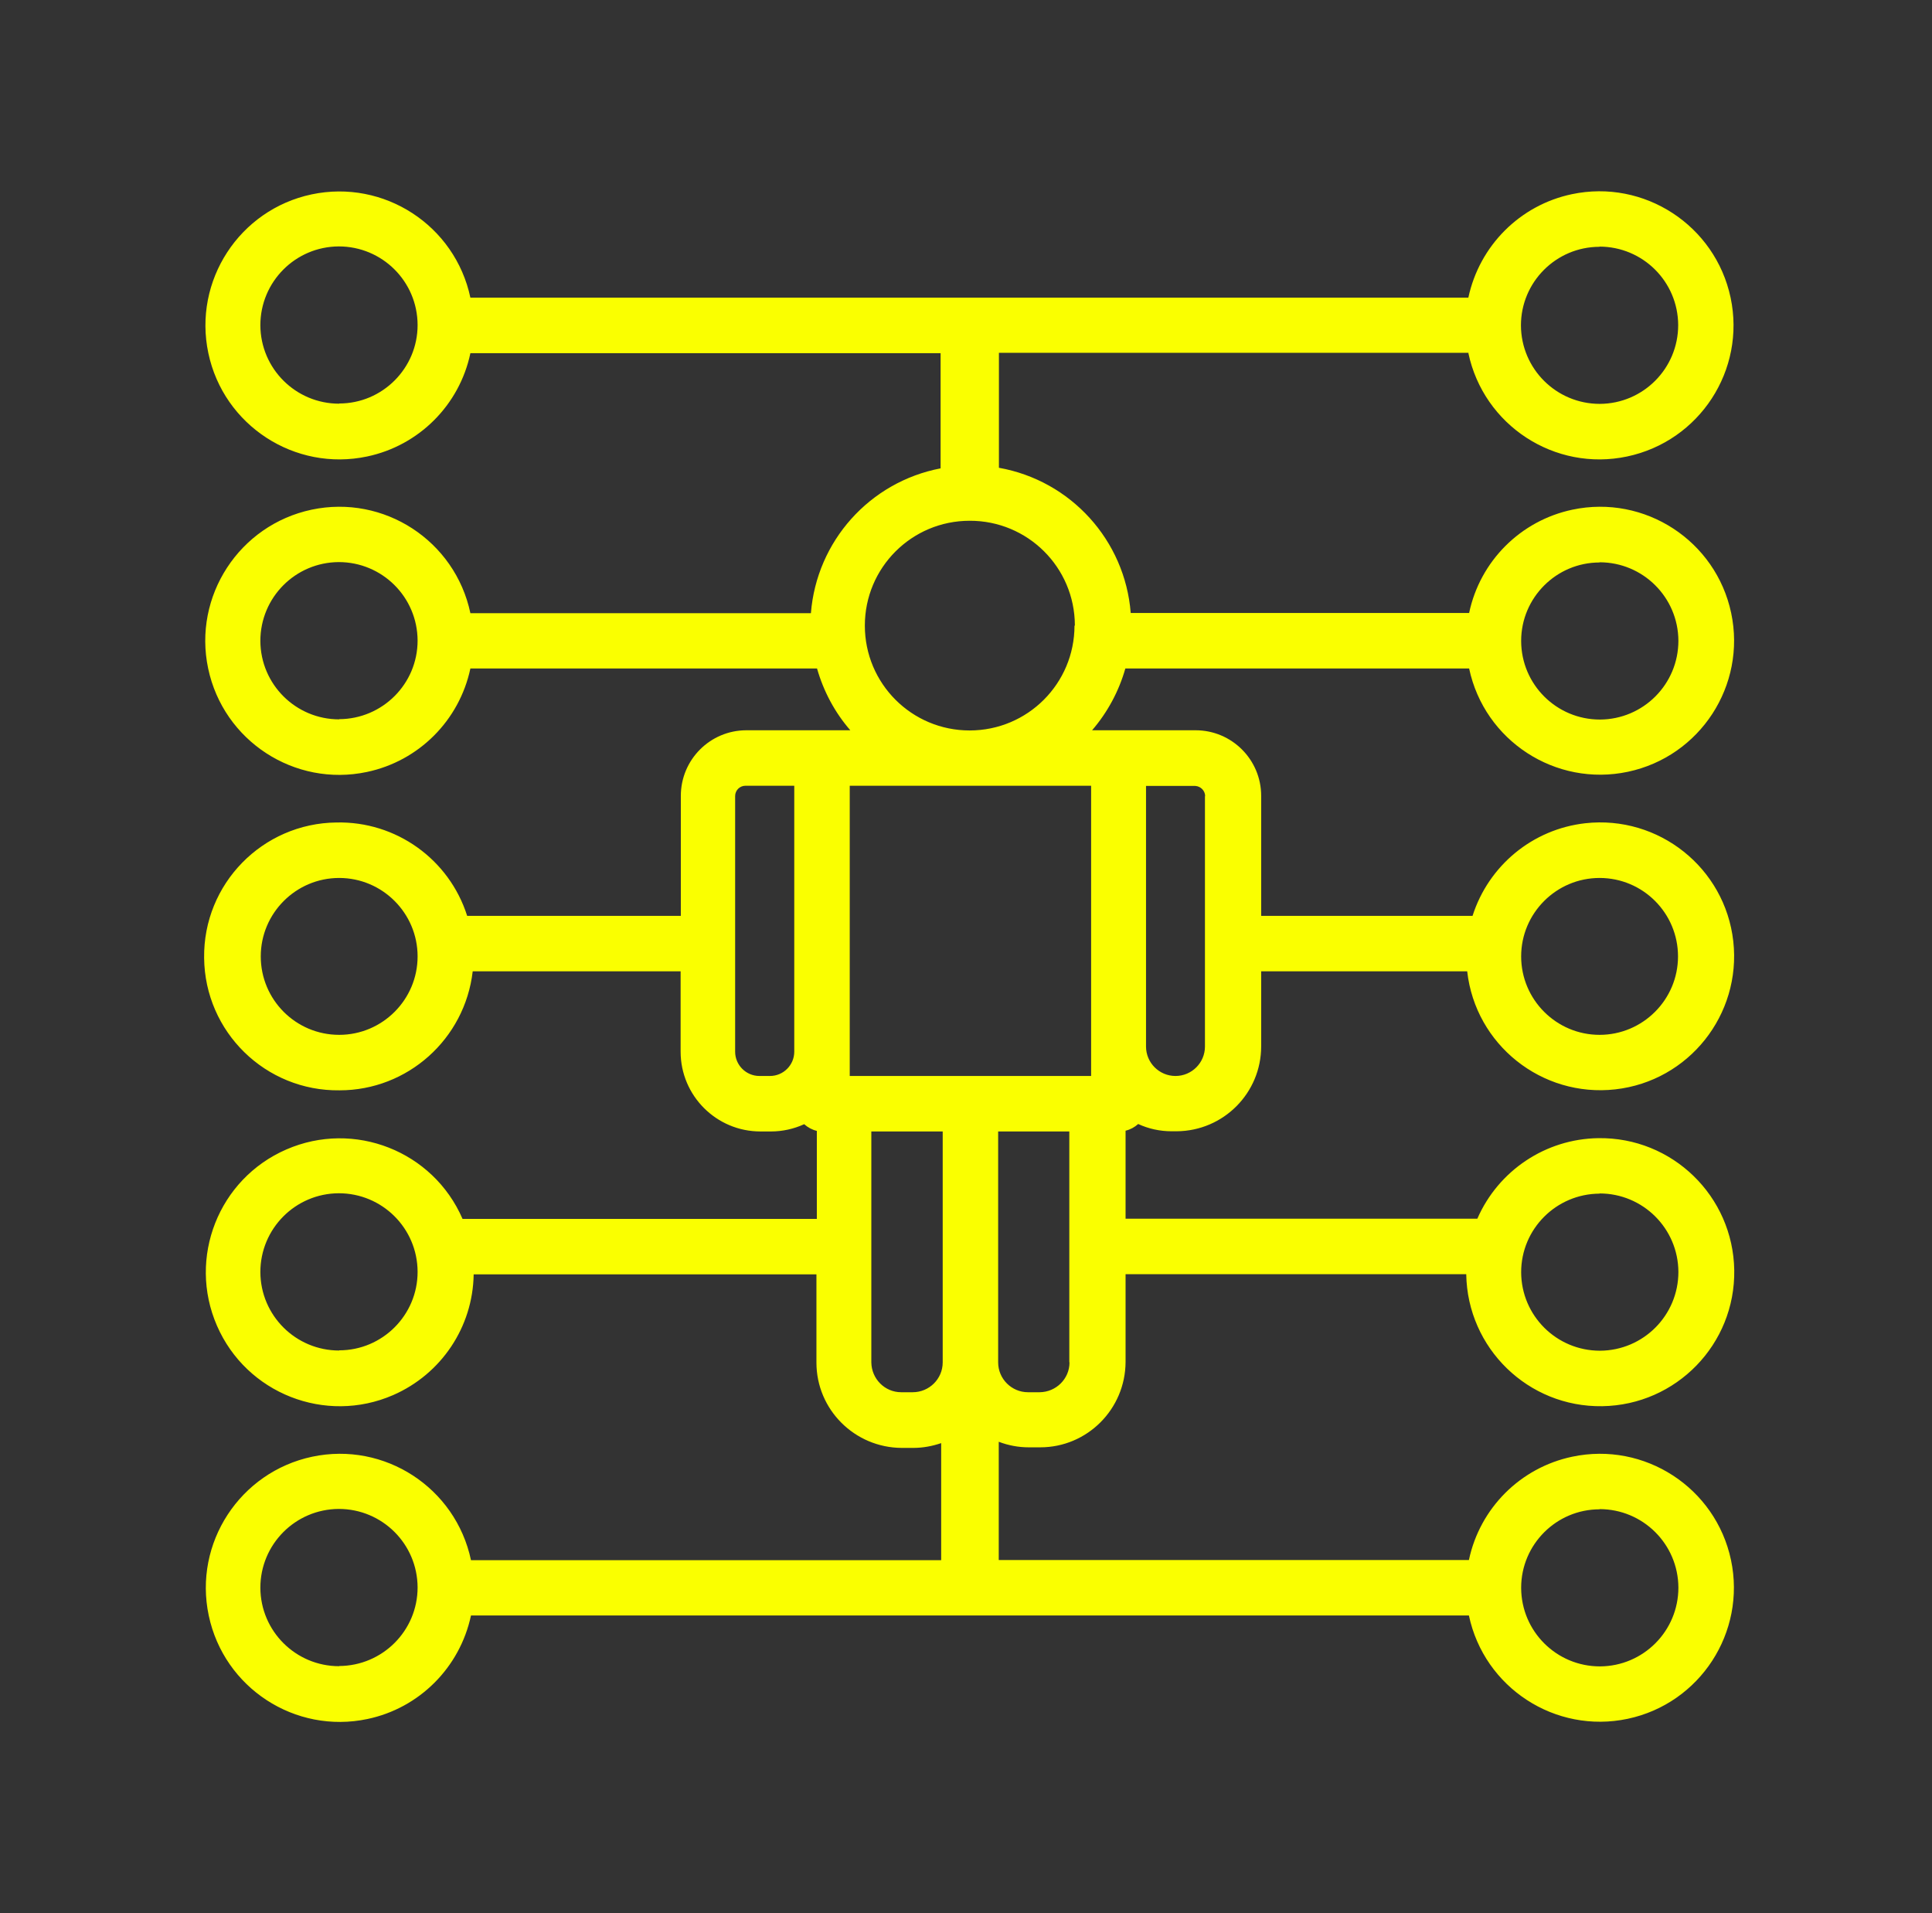 <svg width="101" height="100" viewBox="0 0 101 100" fill="none" xmlns="http://www.w3.org/2000/svg">
<rect x="0" y="0" width="101" height="100" fill="#333333" stroke="none"/>
<path d="M76.761 18.45C77.561 22.24 81.281 24.66 85.061 23.86C88.852 23.06 91.272 19.34 90.472 15.56C89.671 11.78 85.951 9.35 82.171 10.15C79.462 10.72 77.341 12.84 76.761 15.56H24.591C23.791 11.78 20.072 9.36 16.291 10.16C12.511 10.96 10.091 14.68 10.892 18.46C11.691 22.24 15.412 24.66 19.192 23.86C21.901 23.29 24.021 21.17 24.591 18.46H49.172V24.48C45.462 25.19 42.691 28.29 42.392 32.05H24.591C23.791 28.26 20.072 25.84 16.291 26.64C12.511 27.44 10.082 31.16 10.882 34.94C11.681 38.73 15.402 41.15 19.181 40.35C21.892 39.78 24.012 37.66 24.591 34.94H42.712C43.051 36.13 43.642 37.24 44.452 38.17H39.022C37.121 38.17 35.592 39.71 35.592 41.6V47.87H24.422C23.482 44.91 20.701 42.92 17.591 42.99C13.722 43.03 10.621 46.2 10.671 50.07C10.711 53.94 13.882 57.04 17.752 56.99C21.311 56.99 24.302 54.31 24.712 50.77H35.581V54.97C35.581 57.27 37.452 59.14 39.752 59.14H40.301C40.901 59.14 41.492 59.01 42.041 58.76C42.231 58.93 42.452 59.05 42.702 59.11V63.71H24.181C22.642 60.16 18.512 58.54 14.972 60.08C11.421 61.62 9.802 65.75 11.341 69.29C12.882 72.84 17.012 74.46 20.552 72.92C23.072 71.82 24.721 69.36 24.762 66.61H42.681V71.22C42.681 73.68 44.681 75.67 47.142 75.68H47.752C48.242 75.68 48.731 75.59 49.202 75.43V81.55H24.622C23.822 77.76 20.102 75.34 16.322 76.14C12.541 76.94 10.111 80.66 10.912 84.44C11.711 88.23 15.431 90.65 19.212 89.85C21.922 89.28 24.041 87.16 24.622 84.44H76.791C77.591 88.22 81.311 90.64 85.091 89.84C88.871 89.04 91.291 85.32 90.492 81.54C89.692 77.76 85.972 75.34 82.192 76.14C79.481 76.71 77.362 78.83 76.791 81.54H52.212V75.36C52.712 75.55 53.242 75.65 53.772 75.65H54.382C56.842 75.65 58.831 73.65 58.842 71.19V66.6H76.651C76.712 70.47 79.891 73.56 83.761 73.5C87.632 73.44 90.722 70.26 90.662 66.39C90.602 62.52 87.421 59.43 83.552 59.49C80.802 59.53 78.332 61.18 77.231 63.7H58.842V59.1C59.092 59.04 59.312 58.92 59.502 58.75C60.041 59 60.642 59.13 61.242 59.13H61.522C63.962 59.11 65.931 57.13 65.931 54.69V50.77H76.701C77.132 54.61 80.602 57.37 84.442 56.94C88.281 56.51 91.041 53.04 90.612 49.2C90.181 45.36 86.712 42.6 82.871 43.03C80.121 43.34 77.822 45.24 76.981 47.87H65.931V41.6C65.931 39.7 64.391 38.17 62.502 38.17H57.092C57.901 37.23 58.492 36.13 58.831 34.94H76.802C77.602 38.72 81.322 41.14 85.102 40.34C88.882 39.54 91.302 35.82 90.501 32.04C89.701 28.26 85.981 25.84 82.201 26.64C79.492 27.21 77.371 29.33 76.802 32.04H59.111C58.812 28.24 55.981 25.12 52.221 24.45V18.44H76.802L76.761 18.45ZM83.612 12.89C85.882 12.89 87.722 14.72 87.731 16.99C87.731 19.26 85.901 21.1 83.632 21.11C81.362 21.11 79.522 19.28 79.511 17.01C79.511 14.74 81.352 12.9 83.621 12.9L83.612 12.89ZM17.732 21.1C15.461 21.1 13.621 19.27 13.611 17C13.611 14.73 15.441 12.89 17.712 12.88C19.982 12.88 21.822 14.71 21.831 16.98C21.831 16.98 21.831 16.98 21.831 16.99C21.831 19.25 19.991 21.09 17.732 21.09V21.1ZM17.732 37.6C15.461 37.6 13.621 35.77 13.611 33.5C13.611 31.23 15.441 29.39 17.712 29.38C19.982 29.38 21.822 31.21 21.831 33.48C21.831 35.75 19.991 37.58 17.732 37.59V37.6ZM17.732 54.09C15.461 54.09 13.632 52.25 13.632 49.99C13.632 47.73 15.472 45.89 17.732 45.89C19.991 45.89 21.831 47.73 21.831 49.99C21.831 52.25 19.991 54.09 17.732 54.09ZM17.732 70.59C15.461 70.59 13.621 68.76 13.611 66.49C13.611 64.22 15.441 62.38 17.712 62.37C19.982 62.37 21.822 64.2 21.831 66.47C21.831 66.47 21.831 66.47 21.831 66.48C21.831 68.74 19.991 70.58 17.732 70.58V70.59ZM17.732 87.09C15.461 87.09 13.621 85.26 13.611 82.99C13.611 80.72 15.441 78.88 17.712 78.87C19.982 78.87 21.822 80.7 21.831 82.97C21.831 85.24 19.991 87.07 17.732 87.08V87.09ZM83.621 78.88C85.891 78.88 87.731 80.71 87.742 82.98C87.742 85.25 85.912 87.09 83.641 87.1C81.371 87.1 79.531 85.27 79.522 83C79.522 83 79.522 83 79.522 82.99C79.522 80.73 81.362 78.89 83.621 78.89V78.88ZM83.621 62.38C85.891 62.38 87.731 64.21 87.742 66.48C87.742 68.75 85.912 70.59 83.641 70.6C81.371 70.6 79.531 68.77 79.522 66.5C79.522 64.23 81.362 62.4 83.621 62.39V62.38ZM83.621 45.89C85.891 45.89 87.722 47.73 87.722 49.99C87.722 52.25 85.882 54.09 83.621 54.09C81.362 54.09 79.522 52.25 79.522 49.99C79.522 47.73 81.362 45.89 83.621 45.89ZM83.621 29.39C85.891 29.39 87.731 31.22 87.742 33.49C87.742 35.76 85.912 37.6 83.641 37.61C81.371 37.61 79.531 35.78 79.522 33.51C79.522 33.51 79.522 33.51 79.522 33.5C79.522 31.24 81.362 29.4 83.621 29.4V29.39ZM57.041 54.97V56.24H44.422V41.07H57.041V54.97ZM40.252 56.24H39.702C39.002 56.24 38.431 55.67 38.431 54.97V41.61C38.431 41.31 38.672 41.07 38.971 41.07H41.522V54.97C41.522 55.67 40.952 56.24 40.252 56.24ZM47.721 72.77H47.111C46.252 72.77 45.562 72.07 45.551 71.21V59.14H49.282V71.21C49.282 72.07 48.581 72.77 47.712 72.77H47.721ZM55.911 71.21C55.911 72.07 55.212 72.76 54.352 72.77H53.742C52.882 72.77 52.181 72.07 52.181 71.21V59.14H55.901V71.21H55.911ZM62.992 41.61V47.88V50.78V54.7C62.992 55.55 62.301 56.24 61.452 56.24C60.602 56.24 59.911 55.55 59.911 54.7V41.08H62.492C62.772 41.1 63.002 41.33 63.002 41.62L62.992 41.61ZM56.172 32.7C56.172 35.73 53.721 38.18 50.691 38.18C47.661 38.18 45.212 35.73 45.212 32.7C45.212 29.67 47.661 27.22 50.691 27.22C53.721 27.21 56.181 29.65 56.191 32.68C56.191 32.68 56.191 32.69 56.191 32.7H56.161H56.172Z" fill="#FAFF00"/>
</svg>
